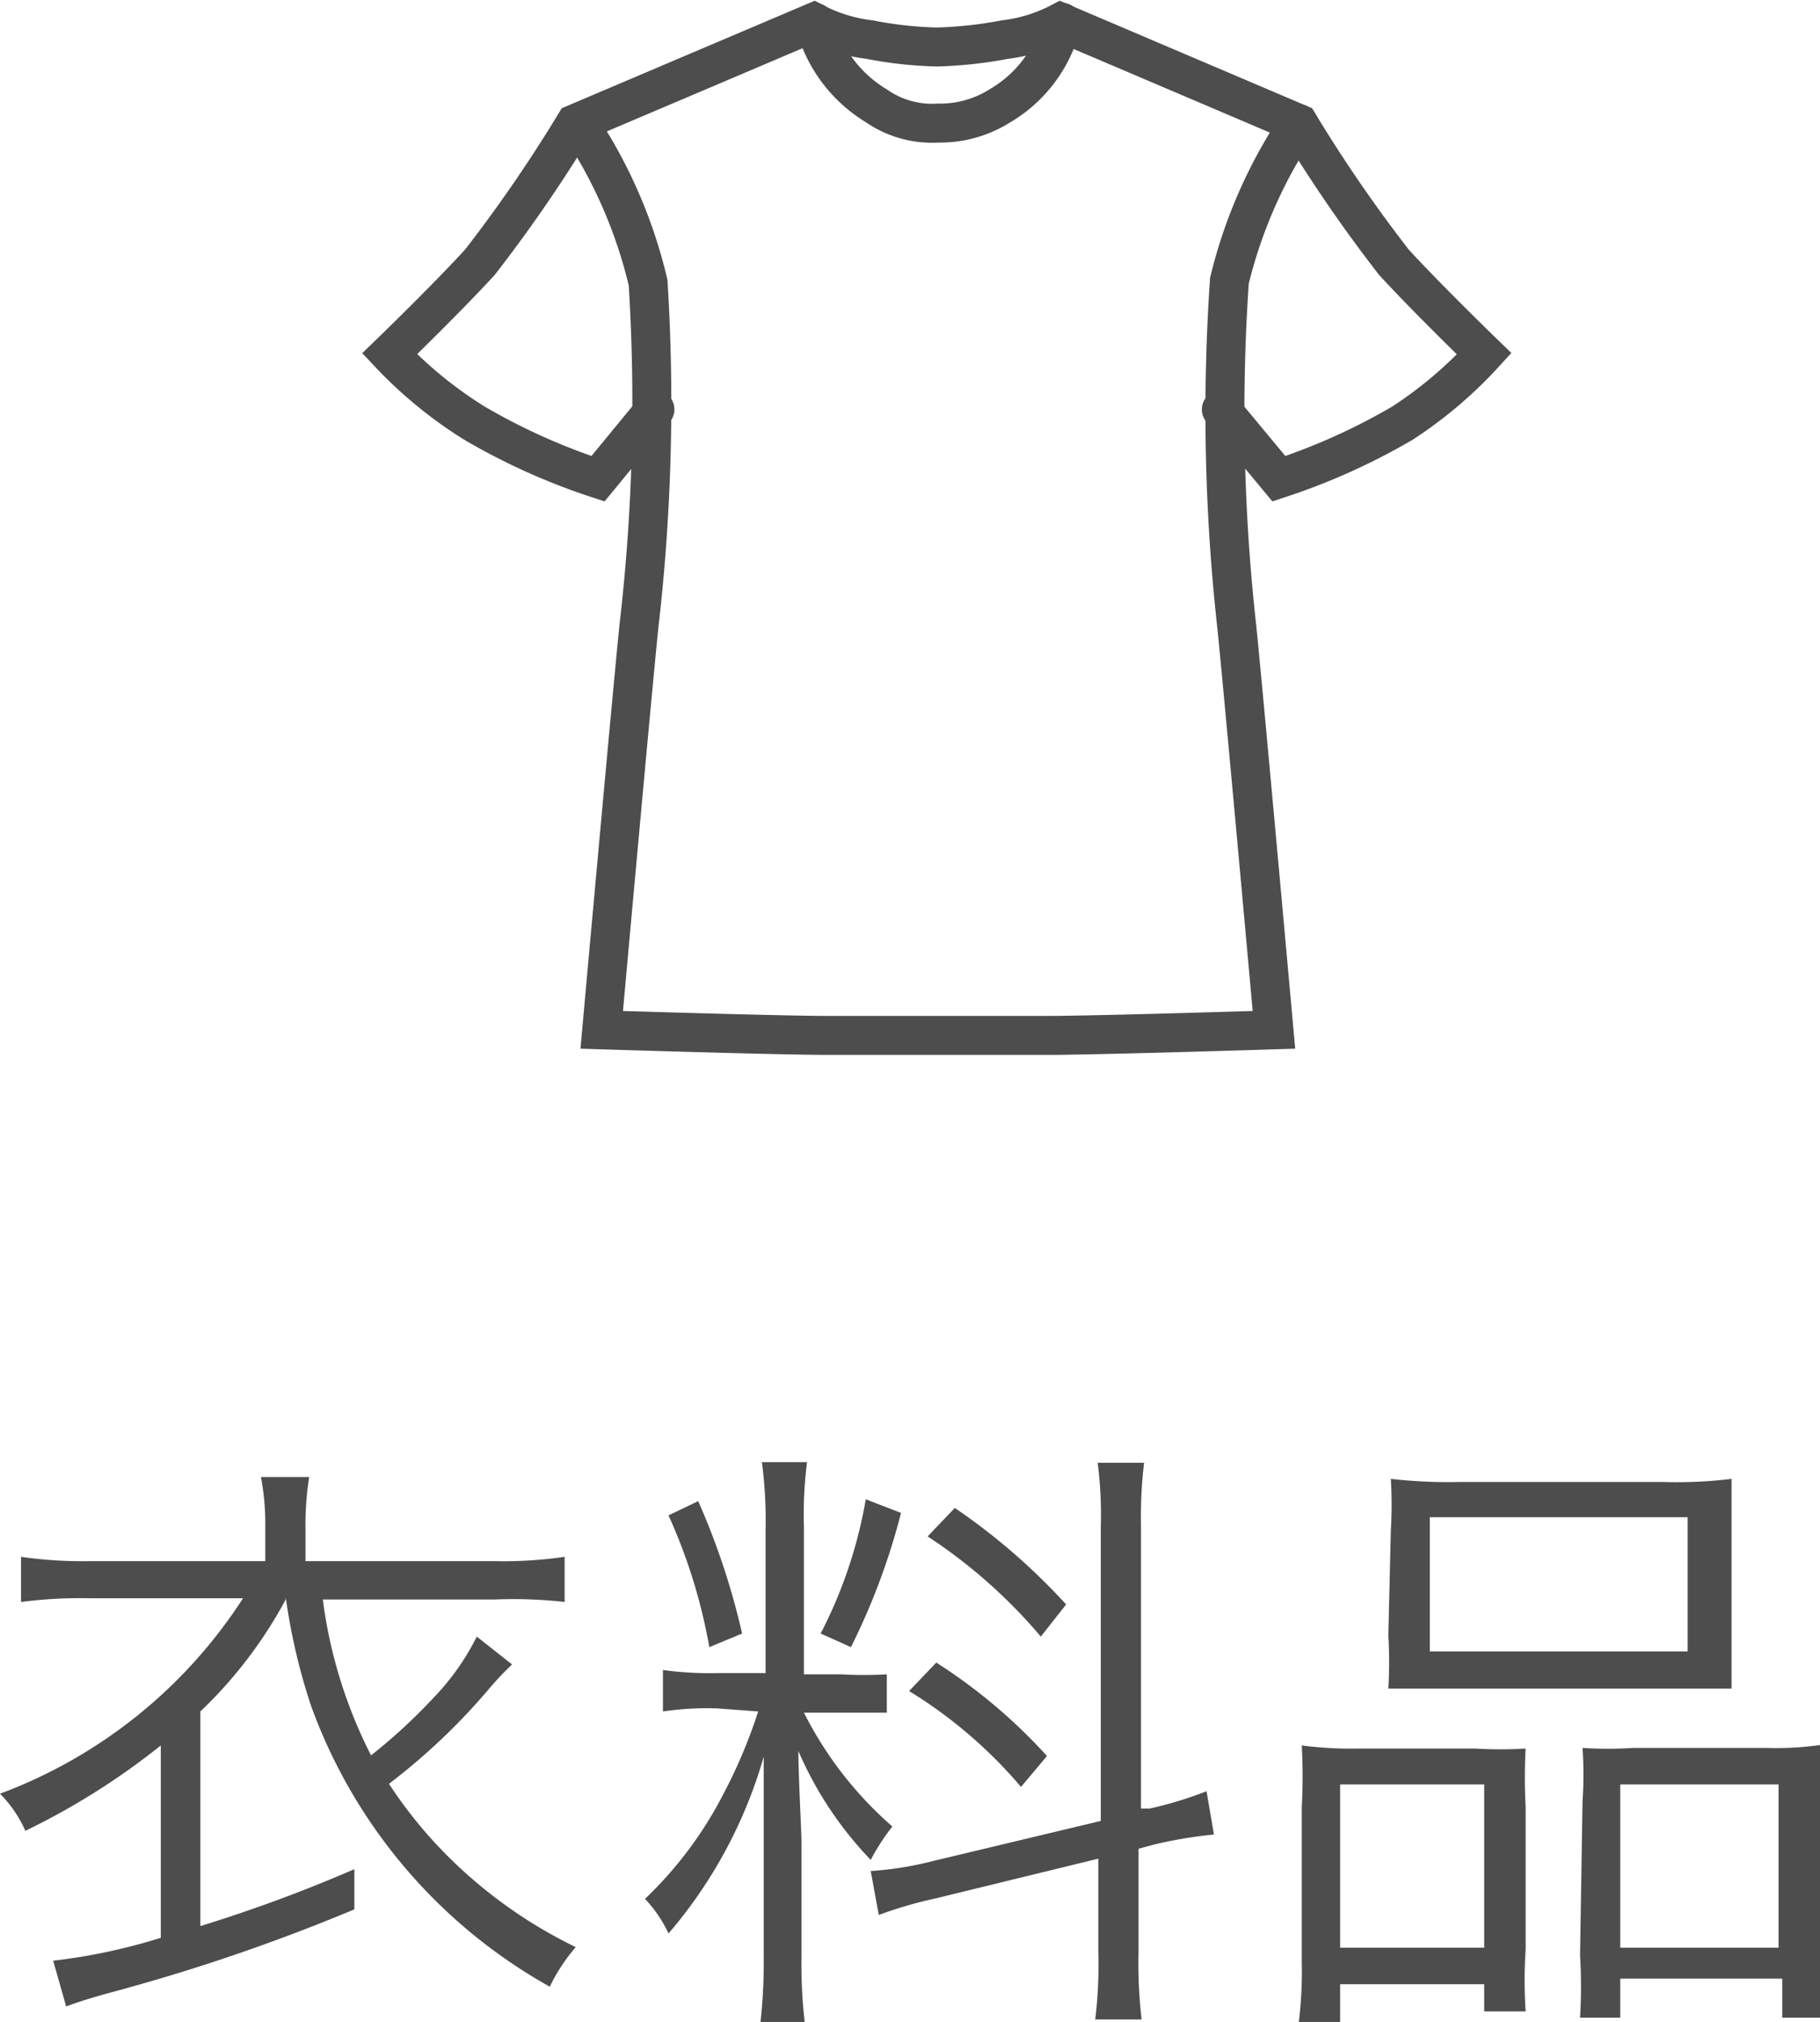 <svg xmlns="http://www.w3.org/2000/svg" viewBox="0 0 29.43 32.69"><defs><style>.cls-1{isolation:isolate;}.cls-2{mix-blend-mode:multiply;}.cls-3{fill:#4d4d4d;}.cls-4{fill:none;stroke:#4d4d4d;stroke-linecap:round;stroke-miterlimit:10;stroke-width:0.63px;}</style></defs><g class="cls-1"><g id="レイヤー_2" data-name="レイヤー 2"><g id="画像"><g class="cls-2"><path class="cls-3" d="M4.62,25.86a7.18,7.18,0,0,1-1.38,1.81v3.47a24.06,24.06,0,0,0,2.49-.92l0,.65a31,31,0,0,1-4,1.36c-.28.08-.48.14-.66.21L.86,31.7a9.5,9.5,0,0,0,1.74-.37V28.22A11.56,11.56,0,0,1,.41,29.6,2,2,0,0,0,0,29a8,8,0,0,0,3.93-3.16H1.45a7.41,7.41,0,0,0-1.11.06v-.73a6.94,6.94,0,0,0,1.12.07H4.29v-.54a4.18,4.18,0,0,0-.07-.82H5a4.87,4.87,0,0,0-.06.83v.53H8a6.84,6.84,0,0,0,1.13-.07v.73A7.45,7.45,0,0,0,8,25.86H5.22A7.7,7.7,0,0,0,6,28.38a9,9,0,0,0,1-.92,4,4,0,0,0,.71-1l.57.45a4.94,4.94,0,0,0-.36.38,10.28,10.28,0,0,1-1.63,1.55,7.28,7.28,0,0,0,.73.94,7.64,7.64,0,0,0,2.29,1.7,2.94,2.94,0,0,0-.42.64,8.53,8.53,0,0,1-3.86-4.54,9.83,9.83,0,0,1-.41-1.76Z"/><path class="cls-3" d="M11.59,27.62a4.93,4.93,0,0,0-.87.05V27a5.56,5.56,0,0,0,.87.05h.79V24.71a7.08,7.08,0,0,0-.06-1.07h.73A6.66,6.66,0,0,0,13,24.7v2.37h.6a6.52,6.52,0,0,0,.74,0v.62c-.21,0-.44,0-.75,0H13a6.05,6.05,0,0,0,1.43,1.84,3.49,3.49,0,0,0-.35.54,5.92,5.92,0,0,1-1.17-1.76c0,.4.05,1.29.05,1.48v1.87a8.23,8.23,0,0,0,.06,1.1h-.73a8.83,8.83,0,0,0,.06-1.11v-1.7c0-.46,0-1,0-1.55a7.6,7.6,0,0,1-1.54,2.86,2.1,2.1,0,0,0-.38-.56A6.34,6.34,0,0,0,11.7,29a8.32,8.32,0,0,0,.56-1.33Zm-.3-3.35A11.73,11.73,0,0,1,12,26.41l-.53.22a8.9,8.9,0,0,0-.66-2.13Zm3.28.19a10.87,10.87,0,0,1-.81,2.17l-.49-.22A7.46,7.46,0,0,0,14,24.24Zm3.23.24a6.65,6.65,0,0,0-.05-1.05h.75a7.41,7.41,0,0,0-.05,1v4.59l.14,0a6.25,6.25,0,0,0,.92-.28l.12.7a7,7,0,0,0-1,.17l-.22.06v1.67a8,8,0,0,0,.05,1.09h-.75a7.24,7.24,0,0,0,.05-1.1V30.05l-2.62.64a6.92,6.92,0,0,0-.93.27l-.13-.71a5.43,5.43,0,0,0,1-.16l2.72-.65Zm-2.66,2.18a8.84,8.84,0,0,1,1.79,1.51l-.42.5a7.54,7.54,0,0,0-1.81-1.55Zm.3-2.5a10.25,10.25,0,0,1,1.8,1.56l-.41.52A8.46,8.46,0,0,0,15,24.84Z"/><path class="cls-3" d="M21.05,29.22a9.29,9.29,0,0,0,0-1,6.21,6.21,0,0,0,.92.05h1.89a6.65,6.65,0,0,0,.81,0,8.74,8.74,0,0,0,0,.94v2.31a7.7,7.7,0,0,0,0,1H24v-.44H21.67v.63H21a6.74,6.74,0,0,0,.05-1Zm.62,2.27H24V28.85H21.67Zm.82-6.74a7,7,0,0,0,0-.84,8.25,8.25,0,0,0,1.12.05h3.27A7.39,7.39,0,0,0,28,23.91c0,.26,0,.47,0,.83v1.69c0,.37,0,.64,0,.87-.27,0-.55,0-1,0H23.51c-.48,0-.79,0-1.06,0a7.31,7.31,0,0,0,0-.86Zm.63,1.95h4.17V24.53H23.12Zm2.47,2.42a6.24,6.24,0,0,0,0-.86,6.34,6.34,0,0,0,.81,0h2.19a5,5,0,0,0,.86-.05,8.66,8.66,0,0,0,0,1v2.41a6.43,6.43,0,0,0,.05,1h-.68v-.63H26.2v.63h-.65a8.22,8.22,0,0,0,0-1Zm.61,2.37h2.56V28.85H26.2Z"/></g><path class="cls-4" d="M19.75,6.62l.93,1.12a10.32,10.32,0,0,0,2-.9A6.86,6.86,0,0,0,24,5.72s-.91-.88-1.46-1.48A23.57,23.57,0,0,1,21,2L17.15.36a2.59,2.59,0,0,1-.9.28,6.87,6.87,0,0,1-1.1.12A6.46,6.46,0,0,1,14.06.64a2.59,2.59,0,0,1-.9-.28L9.3,2A23.57,23.57,0,0,1,7.76,4.24c-.55.6-1.46,1.48-1.46,1.48A6.86,6.86,0,0,0,7.67,6.84a10.24,10.24,0,0,0,2,.9l.92-1.12"/><path class="cls-4" d="M21,2a7.85,7.85,0,0,0-1.12,2.54A31.36,31.36,0,0,0,20,10.14c.12,1.18.6,6.51.6,6.51s-2.87.09-3.66.09H13.39c-.79,0-3.66-.09-3.66-.09s.48-5.33.6-6.51a31.36,31.36,0,0,0,.15-5.57A7.85,7.85,0,0,0,9.36,2"/><path class="cls-4" d="M17.17.36a2.14,2.14,0,0,1-1,1.35,1.82,1.82,0,0,1-1,.28,1.58,1.58,0,0,1-1-.28,2.21,2.21,0,0,1-1-1.35"/></g></g></g></svg>